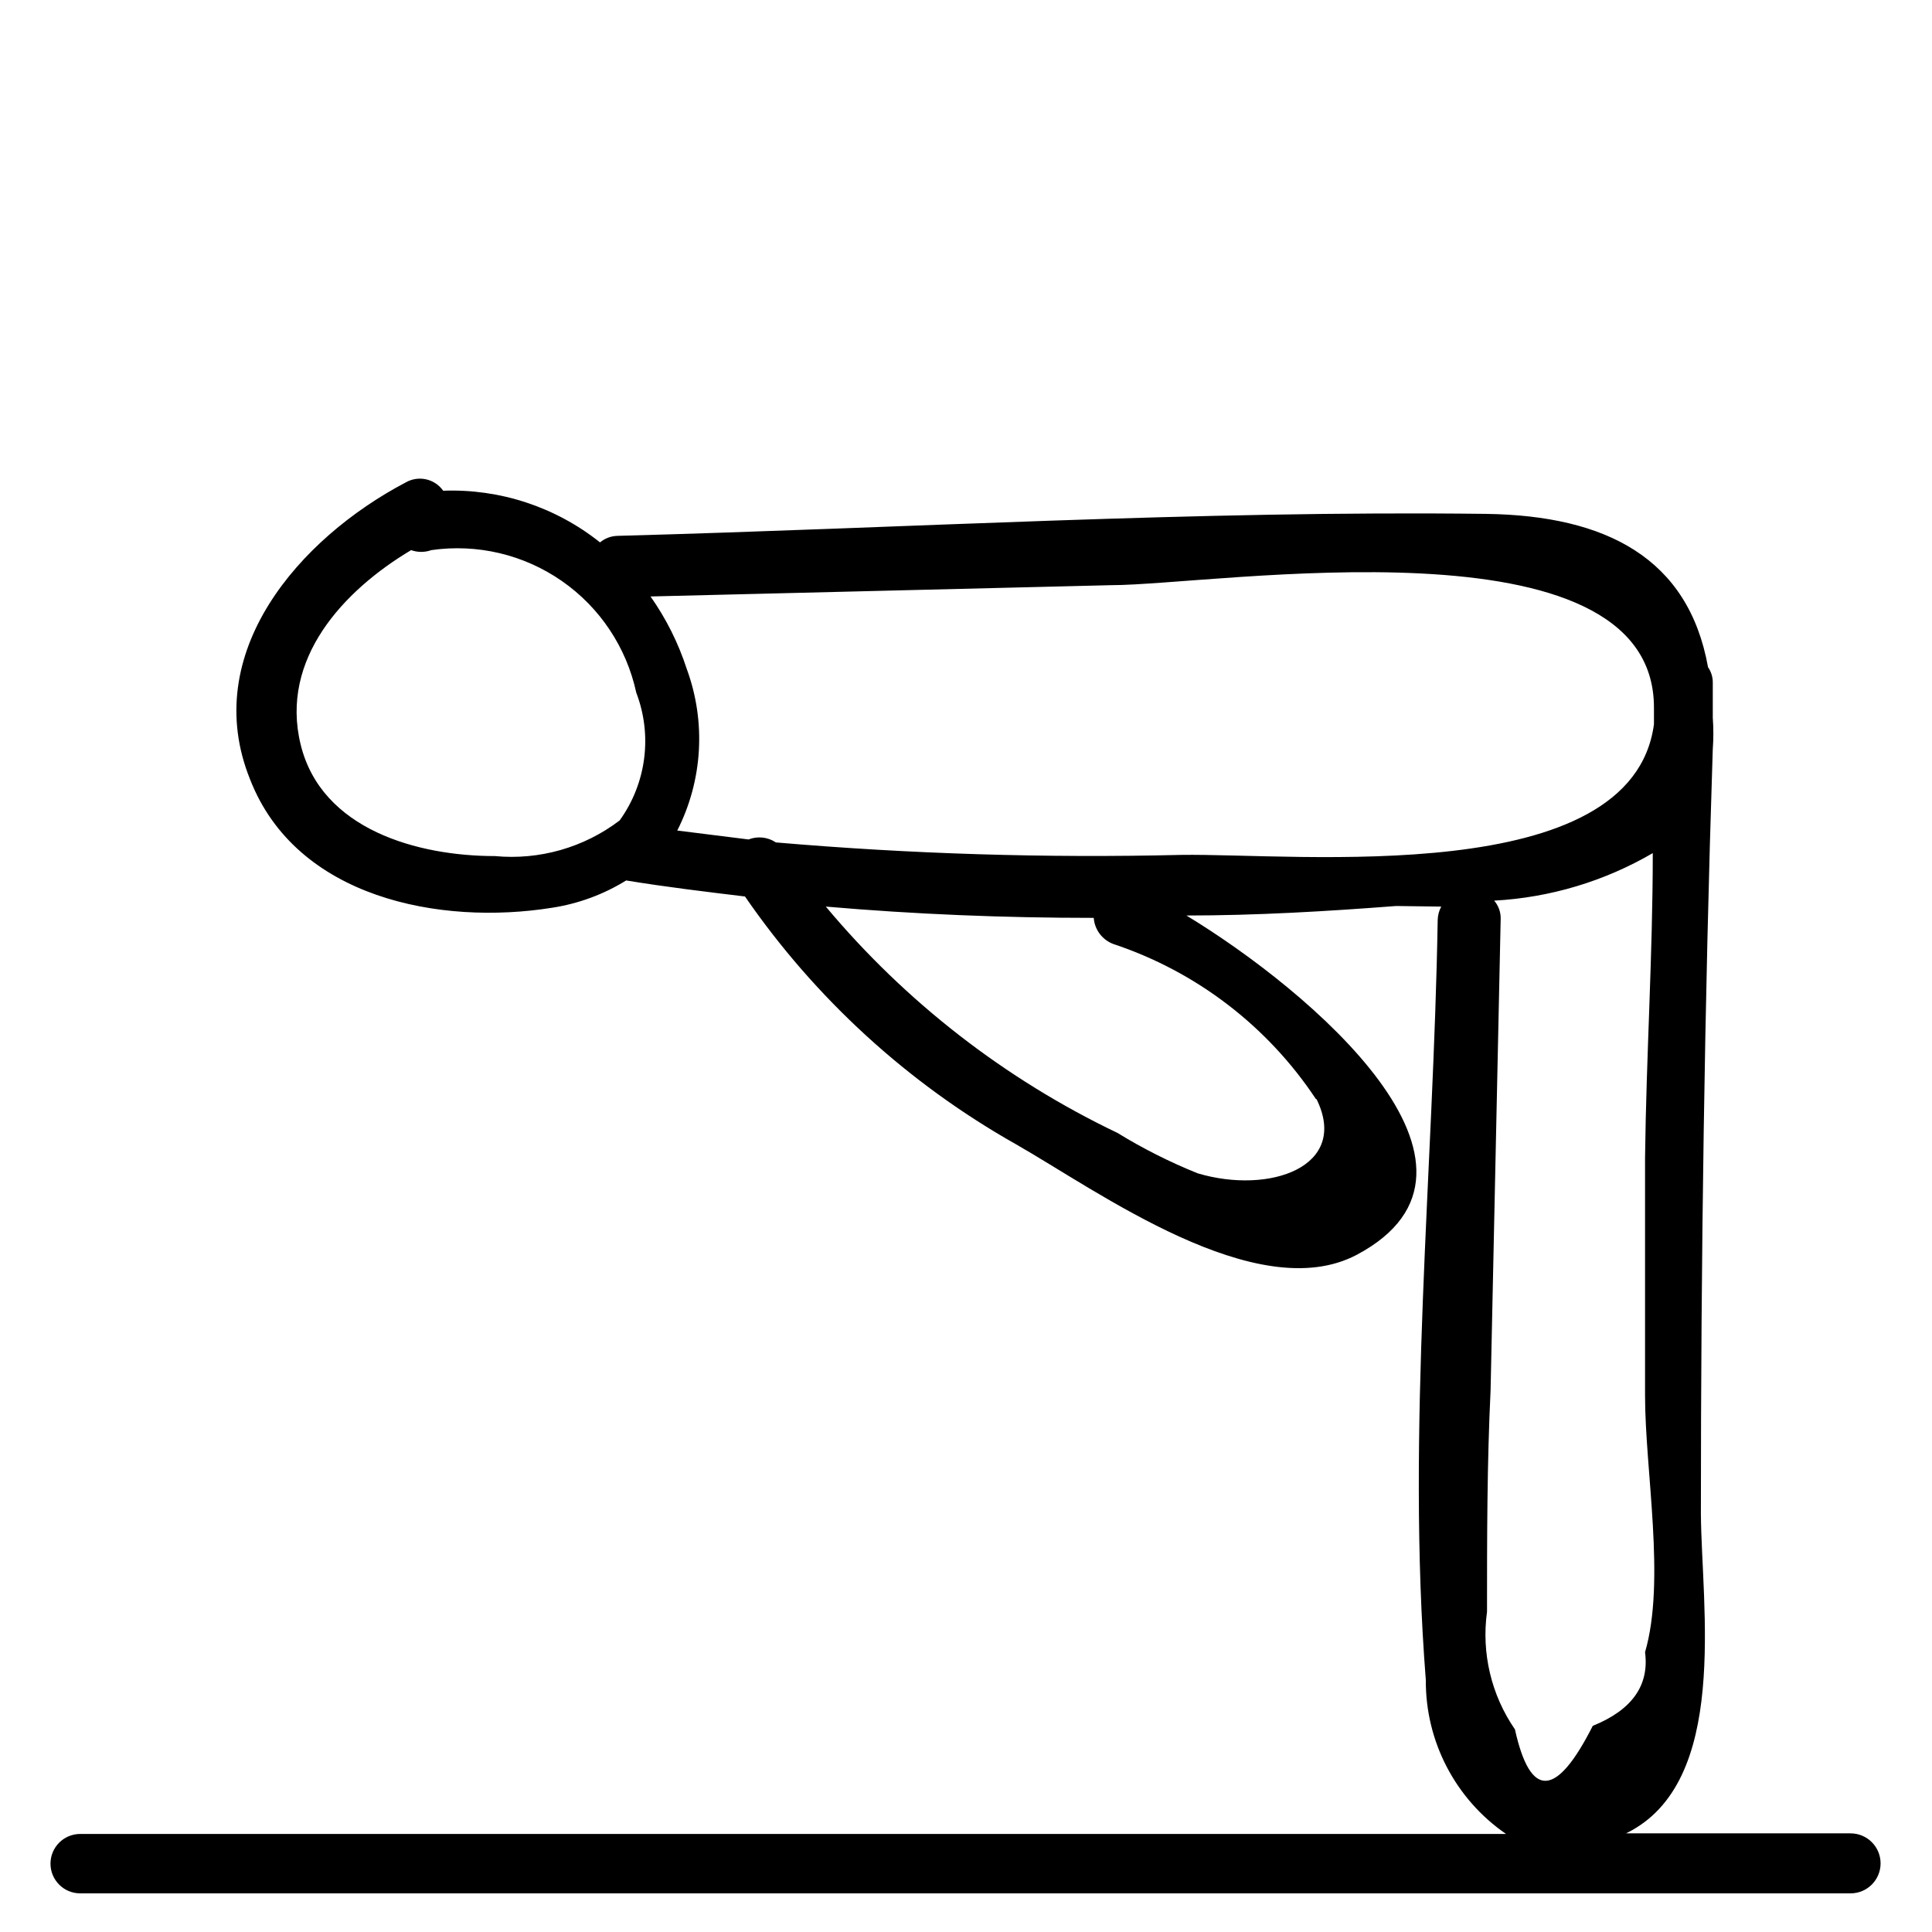 <?xml version="1.0" encoding="UTF-8"?>
<!-- Uploaded to: ICON Repo, www.iconrepo.com, Generator: ICON Repo Mixer Tools -->
<svg fill="#000000" width="800px" height="800px" version="1.1" viewBox="144 144 512 512" xmlns="http://www.w3.org/2000/svg">
 <path d="m634.43 629.86h-59.512c27.551-13.383 19.996-60.141 19.836-84.703 0-67.543 0.945-135.08 3.148-202.62l0.004-0.004c0.199-2.777 0.199-5.566 0-8.344v-2.047-7.086 0.004c0.043-1.516-0.398-3.008-1.262-4.254-5.195-28.969-27.078-40.148-58.727-40.621-76.672-0.945-153.82 3.777-230.34 5.824l0.004 0.004c-1.676 0.043-3.285 0.656-4.566 1.73-11.773-9.387-26.52-14.246-41.566-13.695-2.242-3.18-6.535-4.133-9.918-2.203-28.184 14.801-54.789 45.184-41.25 78.719 12.281 31.488 50.383 38.73 79.98 34.008 6.981-1.066 13.676-3.527 19.68-7.242 10.547 1.73 21.098 2.992 31.488 4.25 18.637 27.051 43.188 49.504 71.793 65.652 21.57 12.281 63.922 43.297 90.371 29.285 43.141-22.984-12.438-70.062-45.184-89.898 18.578 0 37.156-1.102 55.578-2.519l11.961 0.156c-0.574 1.066-0.898 2.254-0.941 3.465-1.102 66.281-8.344 135.55-3.148 201.52-0.109 16.273 7.852 31.543 21.254 40.777h-377.86c-4.348 0-7.871 3.523-7.871 7.871s3.523 7.871 7.871 7.871h469.17c4.394 0 7.953-3.559 7.953-7.949s-3.559-7.949-7.953-7.949zm-359.28-258.99c-20.309 0-45.973-6.926-51.484-29.598-5.508-22.672 11.336-40.777 29.285-51.484 1.73 0.625 3.625 0.625 5.352 0 12.156-1.75 24.523 1.176 34.605 8.191 10.082 7.012 17.125 17.59 19.711 29.594 4.336 11.305 2.676 24.035-4.406 33.852-9.441 7.191-21.246 10.562-33.062 9.445zm217.74 64.395c8.816 17.949-12.438 25.348-31.488 19.68-7.371-2.965-14.48-6.547-21.254-10.707-29.77-14.219-56.133-34.676-77.301-59.984 23.617 2.047 47.23 2.992 71.004 2.992 0.23 3.125 2.262 5.828 5.195 6.926 21.988 7.309 40.891 21.777 53.688 41.094zm-35.895-64.707c-35.824 0.863-71.672-0.238-107.38-3.309-2.141-1.43-4.844-1.723-7.242-0.785l-18.895-2.363h0.004c6.754-13.305 7.664-28.82 2.516-42.824-2.219-6.848-5.457-13.32-9.602-19.207l122.02-2.992c27.711 0 143.9-19.051 143.9 32.434v4.41c-5.828 43.766-94.309 34.164-125.32 34.637zm81.082 200.58c0-19.523 0-39.203 0.945-58.727l2.676-125.01c0.02-1.73-0.598-3.414-1.73-4.723 14.812-0.805 29.219-5.121 42.035-12.594 0 26.922-1.73 53.844-2.047 80.766v62.977c0 19.996 5.512 49.121 0 68.016 1.156 8.816-3.465 15.324-13.855 19.523-9.656 19.102-16.531 19.418-20.625 0.945v-0.004c-6.273-9.102-8.914-20.223-7.398-31.172z"/>
</svg>